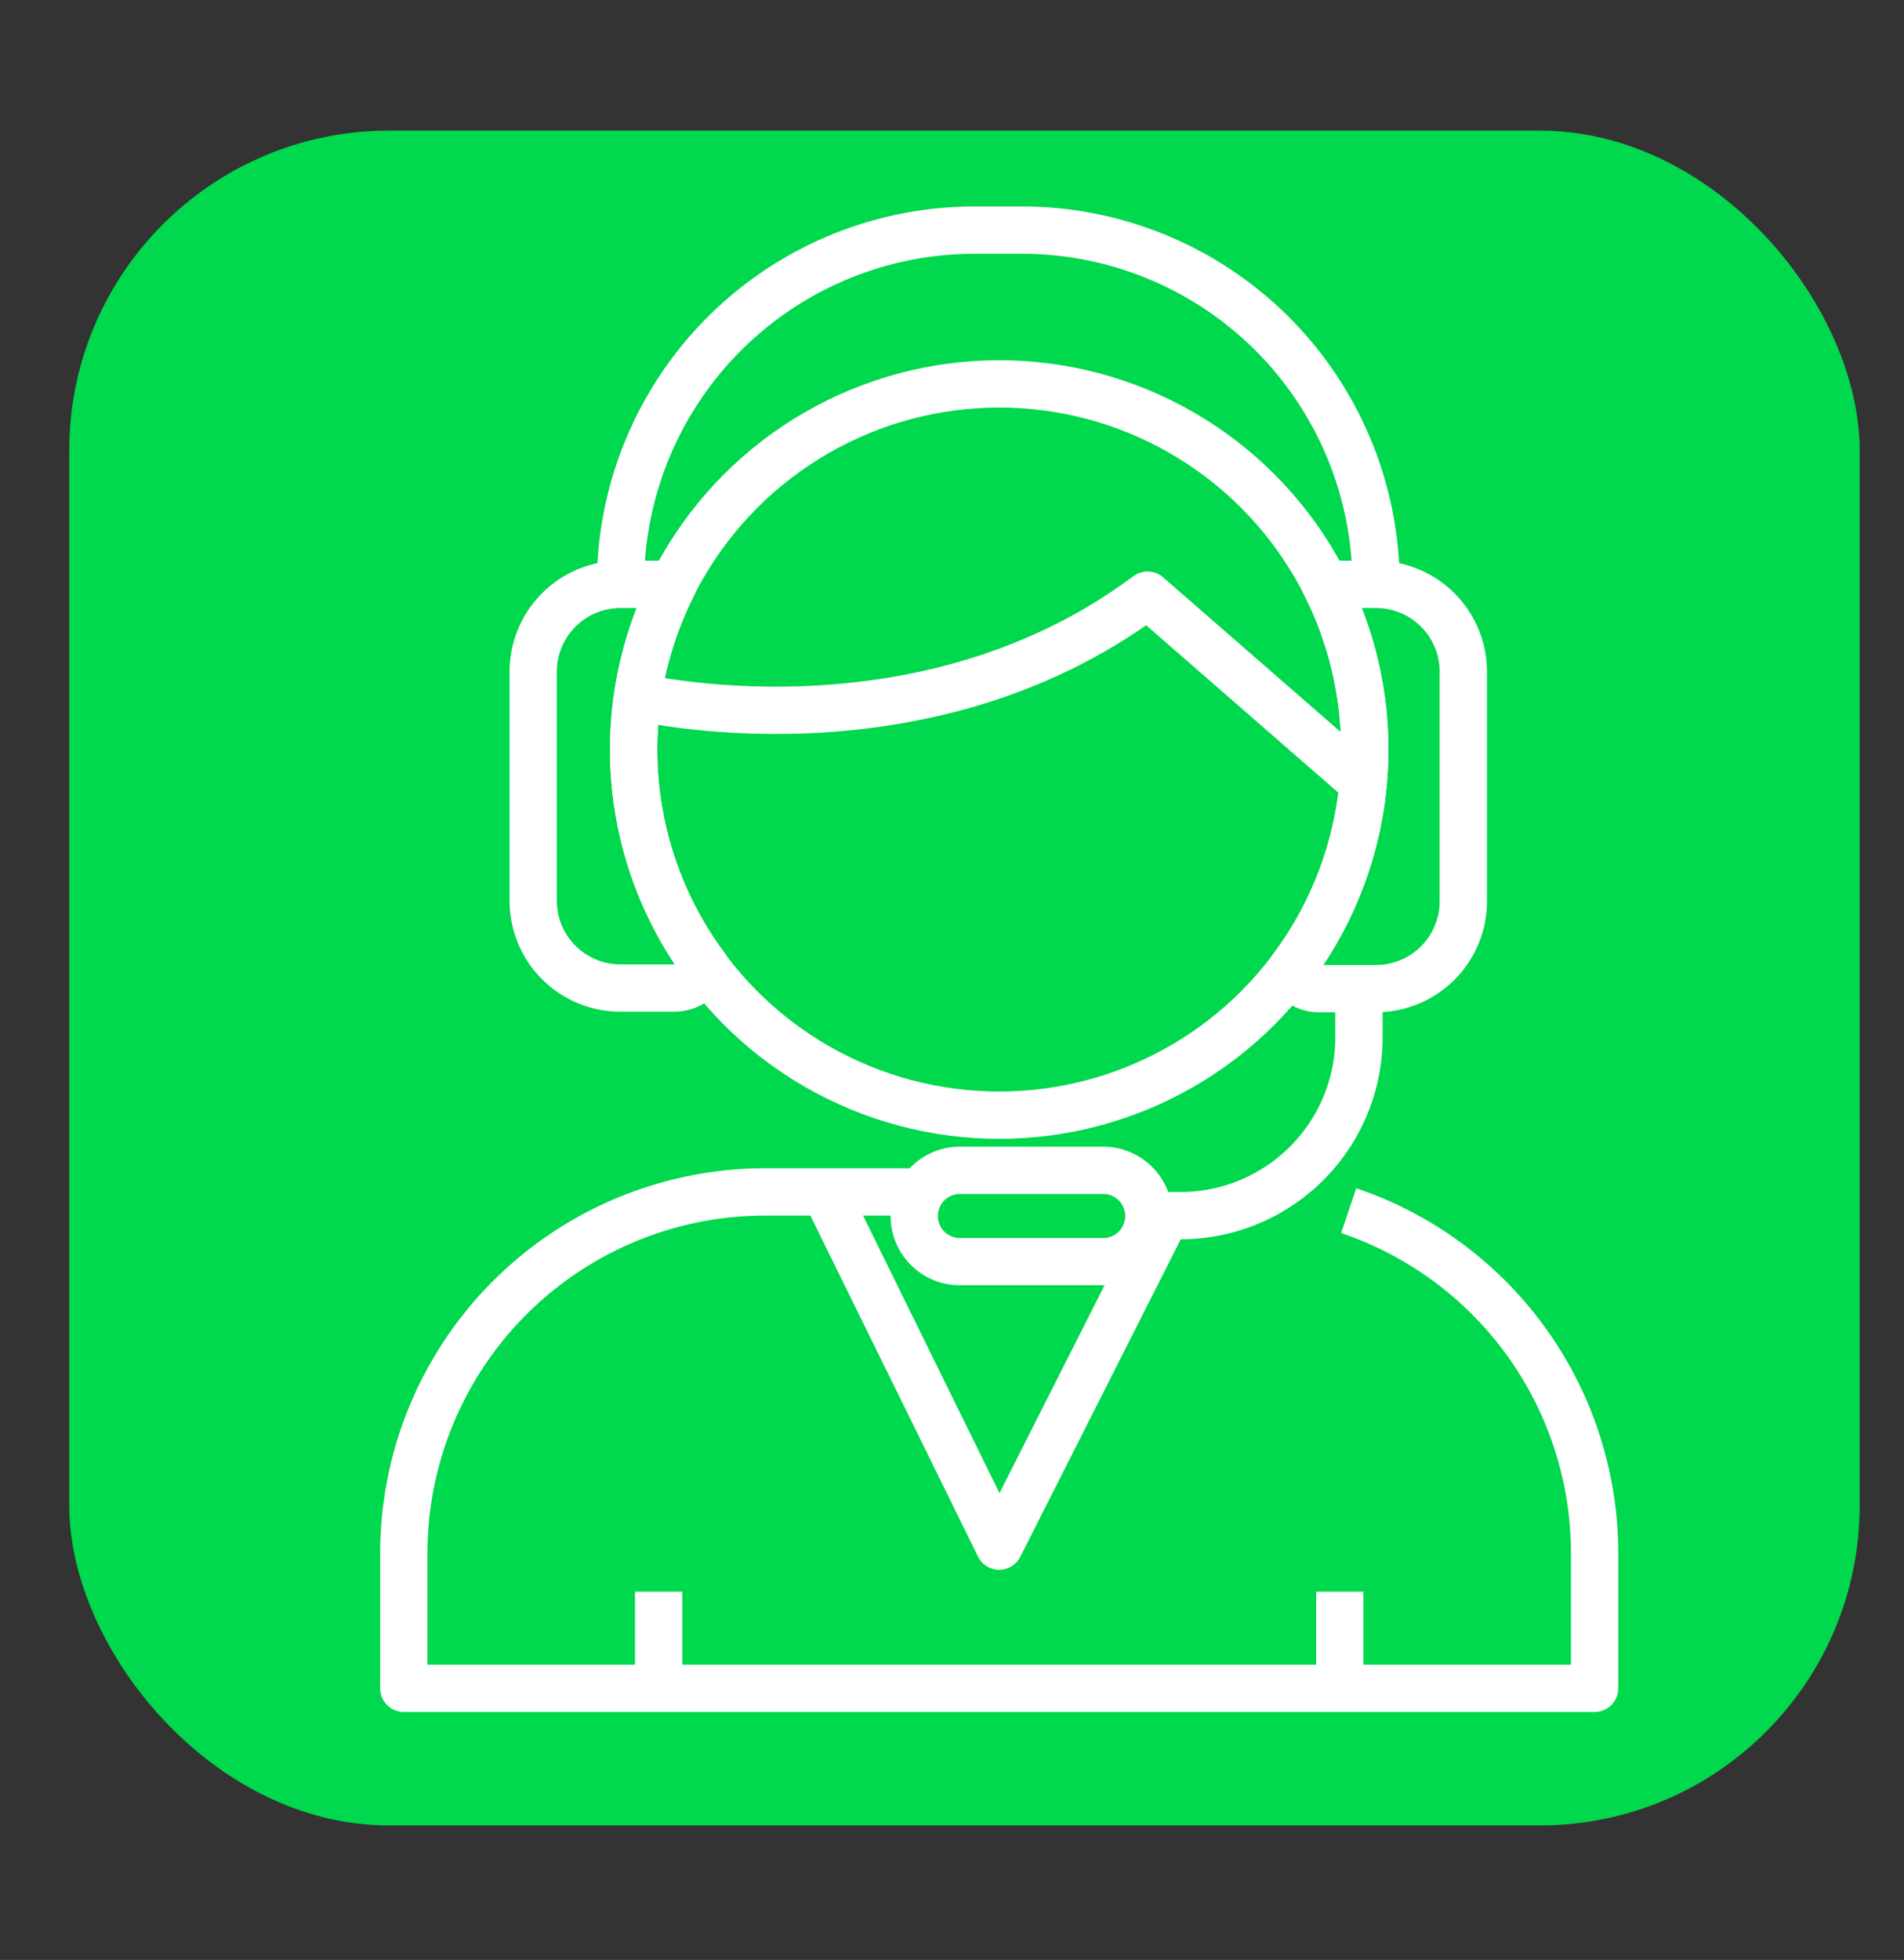 <svg id="botones_web" data-name="botones web" xmlns="http://www.w3.org/2000/svg" viewBox="0 0 240 247"><rect x="0" y="0" width="240" height="247" fill="#333333" stroke="none"/><defs><style>.cls-1{fill:#00d84d;}.cls-2{fill:none;stroke:#fff;stroke-linejoin:round;stroke-width:5.96px;}</style></defs><rect class="cls-1" x="8.73" y="16.46" width="225.68" height="213.59" rx="40.31"/><path class="cls-2" d="M171.3,124.59v6.11a22.5,22.5,0,0,1-22.5,22.5h-4"/><path class="cls-2" d="M139.05,159H121a5.75,5.75,0,0,1-5.76-5.75h0a5.76,5.76,0,0,1,5.76-5.76h18.06a5.75,5.75,0,0,1,5.75,5.76h0A5.74,5.74,0,0,1,139.05,159Z"/><circle class="cls-2" cx="125.95" cy="94.46" r="46.08"/><path class="cls-2" d="M115.23,150.21H96.46A45.56,45.56,0,0,0,50.9,195.77v17H201v-17A45.58,45.58,0,0,0,170,152.57"/><path class="cls-2" d="M79.87,87.73S115.78,96.55,144.65,75L172,98.82"/><path class="cls-2" d="M173.45,73.65h-6.39a46.05,46.05,0,0,1-4.36,48.6,3.75,3.75,0,0,0,3.47,2.34h7.28a11,11,0,0,0,11-11V84.68A11,11,0,0,0,173.45,73.65Z"/><path class="cls-2" d="M79.87,94.46a45.88,45.88,0,0,1,5-20.81H78.21a11,11,0,0,0-11,11v28.87a11,11,0,0,0,11,11H85a4.22,4.22,0,0,0,3.93-2.68A45.82,45.82,0,0,1,79.87,94.46Z"/><path class="cls-2" d="M173.45,73.65h0A44.65,44.65,0,0,0,128.8,29h-5.94A44.65,44.65,0,0,0,78.21,73.65h0"/><polyline class="cls-2" points="104 150.21 125.95 194.85 147 153.2"/><line class="cls-2" x1="168.88" y1="212.8" x2="168.88" y2="200.59"/><line class="cls-2" x1="83.02" y1="212.8" x2="83.02" y2="200.59"/></svg>